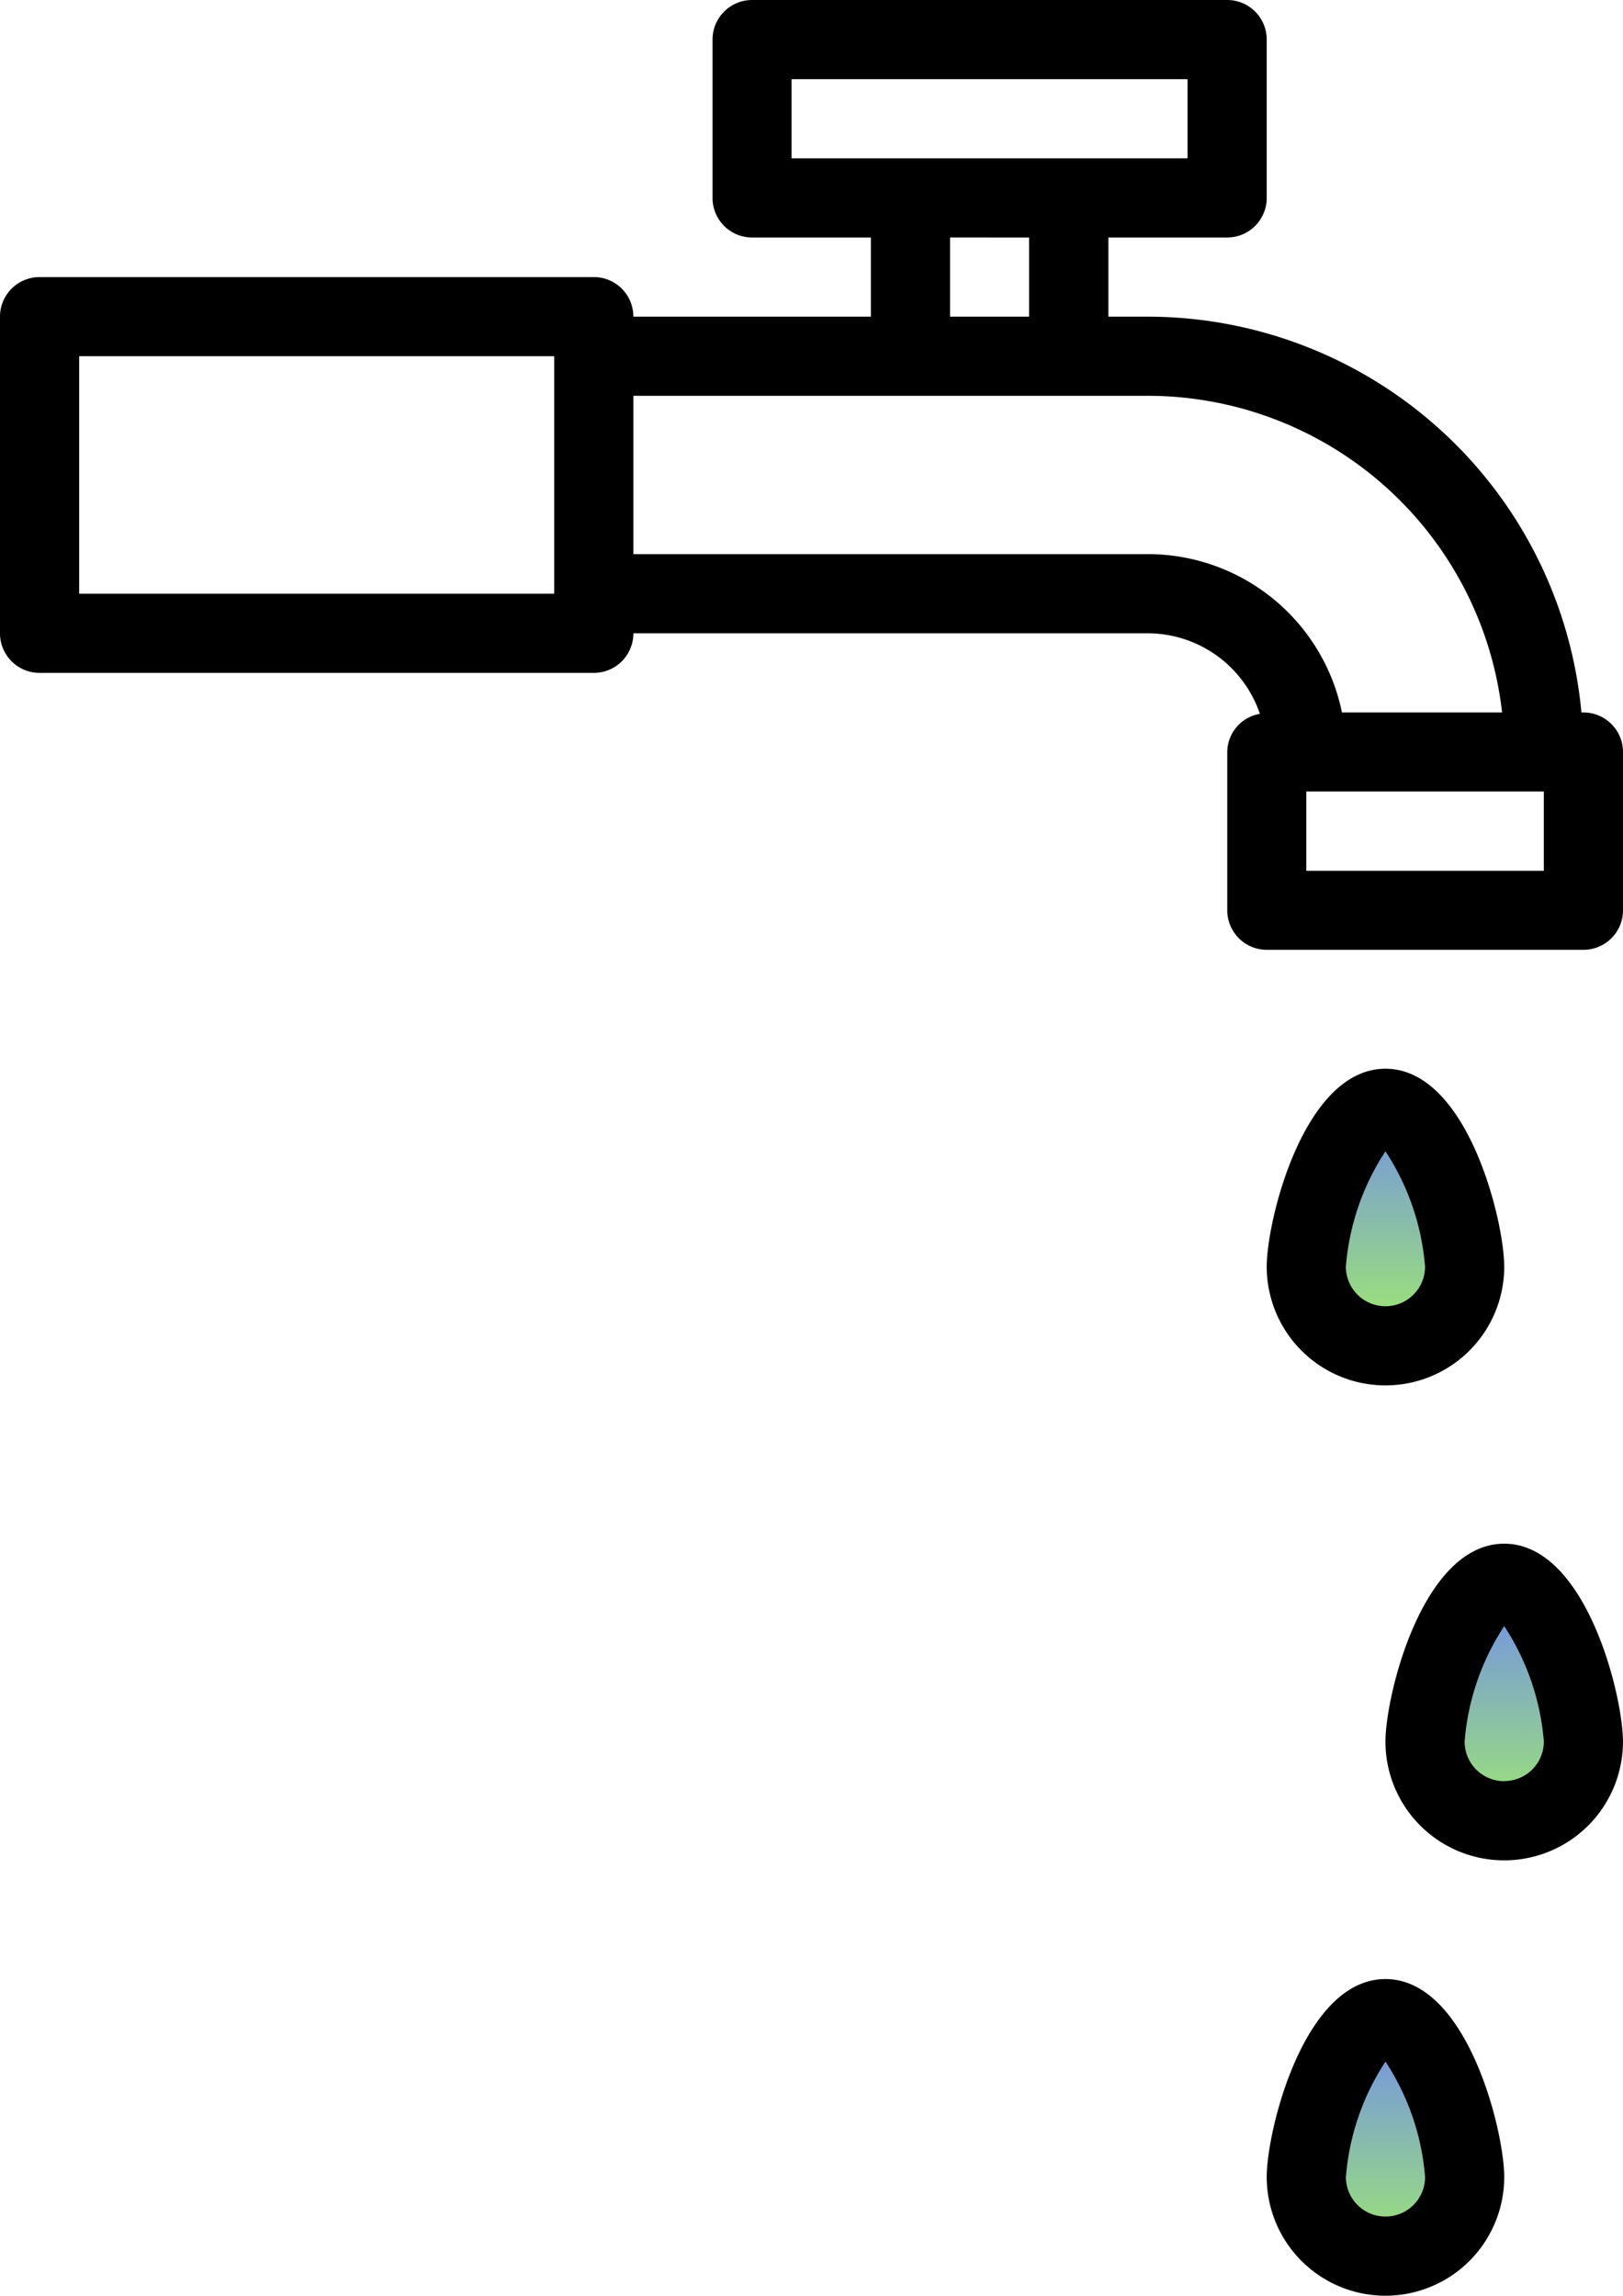 <svg xmlns="http://www.w3.org/2000/svg" xmlns:xlink="http://www.w3.org/1999/xlink" width="59.689" height="84.438" viewBox="0 0 59.689 84.438">
  <defs>
    <linearGradient id="linear-gradient" x1="0.5" x2="0.5" y2="1" gradientUnits="objectBoundingBox">
      <stop offset="0" stop-color="#7391e6"/>
      <stop offset="1" stop-color="#9de673"/>
    </linearGradient>
  </defs>
  <g id="グループ_2869" data-name="グループ 2869" transform="translate(-1021 -2190.888)">
    <path id="パス_1739" data-name="パス 1739" d="M8038-17045.338s-6.964,8.133,0,8.133S8038-17045.338,8038-17045.338Z" transform="translate(-6966 19277)" fill="url(#linear-gradient)"/>
    <path id="パス_1740" data-name="パス 1740" d="M8038-17045.338s-6.964,8.133,0,8.133S8038-17045.338,8038-17045.338Z" transform="translate(-6962 19295)" fill="url(#linear-gradient)"/>
    <path id="パス_1741" data-name="パス 1741" d="M8038-17045.338s-6.964,8.133,0,8.133S8038-17045.338,8038-17045.338Z" transform="translate(-6966 19311)" fill="url(#linear-gradient)"/>
    <g id="グループ_2697" data-name="グループ 2697" transform="translate(28 -5)">
      <g id="np_water_4081037_000000" transform="translate(993 2195.888)">
        <path id="パス_1697" data-name="パス 1697" d="M75.421,30.892h-.073A16.031,16.031,0,0,0,59.407,16.334H57.951V13.422h4.367a1.454,1.454,0,0,0,1.456-1.456V6.143a1.454,1.454,0,0,0-1.456-1.456H44.849a1.455,1.455,0,0,0-1.456,1.456v5.823a1.454,1.454,0,0,0,1.456,1.456h4.367v2.912H40.481a1.454,1.454,0,0,0-1.456-1.456H18.644a1.455,1.455,0,0,0-1.456,1.456V27.98a1.454,1.454,0,0,0,1.456,1.456H39.026a1.454,1.454,0,0,0,1.456-1.456H59.407a4.364,4.364,0,0,1,4.116,2.963,1.436,1.436,0,0,0-1.2,1.4v5.823a1.454,1.454,0,0,0,1.456,1.456H75.421a1.454,1.454,0,0,0,1.456-1.456V32.348a1.454,1.454,0,0,0-1.456-1.456ZM37.57,26.524H20.1V17.789H37.57ZM46.3,10.51V7.6H60.863V10.51Zm8.735,2.912v2.912H52.128V13.421Zm4.367,11.647H40.482V19.245H59.407A13.121,13.121,0,0,1,72.43,30.891H66.541a7.289,7.289,0,0,0-7.134-5.823ZM73.965,36.715H65.23V33.8h8.735Z" transform="translate(-17.188 -4.687)"/>
        <path id="パス_1698" data-name="パス 1698" d="M75.922,54.155c0-1.7-1.361-7.279-4.367-7.279s-4.367,5.583-4.367,7.279a4.367,4.367,0,0,0,8.735,0Zm-5.823,0a9.042,9.042,0,0,1,1.456-4.244,9.042,9.042,0,0,1,1.456,4.244,1.456,1.456,0,0,1-2.912,0Z" transform="translate(-20.602 -7.567)"/>
        <path id="パス_1699" data-name="パス 1699" d="M76.242,65.625c-3.006,0-4.367,5.583-4.367,7.279a4.367,4.367,0,1,0,8.735,0C80.609,71.208,79.248,65.625,76.242,65.625Zm0,8.735A1.455,1.455,0,0,1,74.786,72.9a9.042,9.042,0,0,1,1.456-4.244A9.042,9.042,0,0,1,77.7,72.9a1.454,1.454,0,0,1-1.456,1.456Z" transform="translate(-20.922 -8.847)"/>
        <path id="パス_1700" data-name="パス 1700" d="M71.555,82.812c-3.006,0-4.367,5.583-4.367,7.279a4.367,4.367,0,1,0,8.735,0C75.922,88.4,74.561,82.812,71.555,82.812Zm0,8.735A1.455,1.455,0,0,1,70.1,90.091a9.042,9.042,0,0,1,1.456-4.244,9.041,9.041,0,0,1,1.456,4.244,1.454,1.454,0,0,1-1.456,1.456Z" transform="translate(-20.602 -10.021)"/>
      </g>
    </g>
  </g>
</svg>
